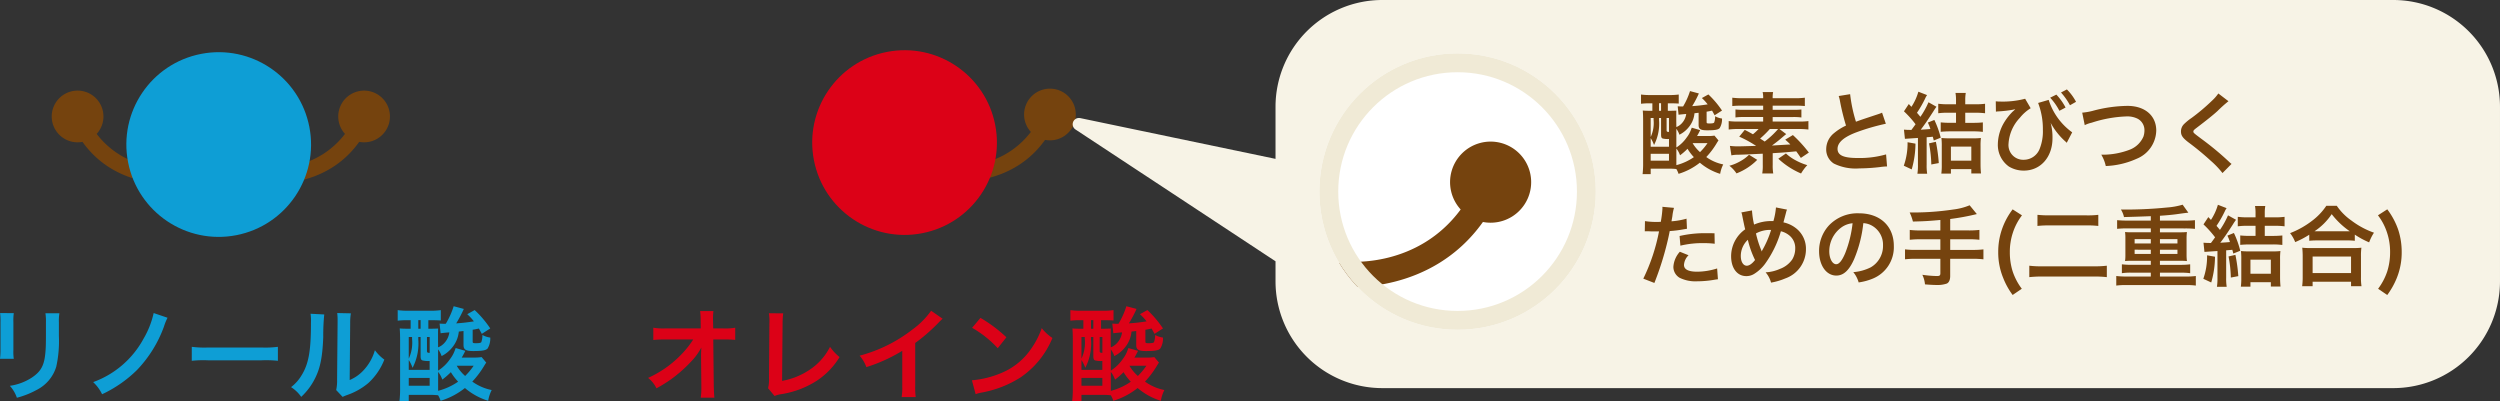 <svg xmlns="http://www.w3.org/2000/svg" xmlns:xlink="http://www.w3.org/1999/xlink" width="397.994" height="63.854" viewBox="0 0 397.994 63.854">
  <rect x="0" y="0" width="397.994" height="63.854" fill="#333333" stroke="none"/>
  <defs>
    <clipPath id="clip-path">
      <circle id="楕円形_164" data-name="楕円形 164" cx="22" cy="22" r="22" transform="translate(1079 5674)" fill="#fff"/>
    </clipPath>
  </defs>
  <g id="feature-img-top" transform="translate(-869.368 -5599.81)">
    <g id="グループ_511" data-name="グループ 511" transform="translate(0.187 -47.039)">
      <path id="パス_2349" data-name="パス 2349" d="M17.6,8.24l.048,4.784v.288a10.187,10.187,0,0,1-.1,1.536h2.176c-.048-.448-.08-1.056-.1-1.84l-.08-7.424H21.2a16.452,16.452,0,0,1,1.84.064V3.712a9.1,9.1,0,0,1-1.888.112H19.536l-.032-1.3v-.1a10.265,10.265,0,0,1,.064-1.36H17.456a11.536,11.536,0,0,1,.08,1.472l.016,1.28H12.016A9.3,9.3,0,0,1,10,3.712V5.664a16.668,16.668,0,0,1,1.968-.08h4.384a15.222,15.222,0,0,1-2.144,2.64A17.028,17.028,0,0,1,9.168,11.7,4.635,4.635,0,0,1,10.5,13.36a23.176,23.176,0,0,0,2.368-1.472A22.028,22.028,0,0,0,16.016,9.1a9.693,9.693,0,0,0,1.632-2.24c-.016.256-.048,1.072-.048,1.152ZM28.4,1.408a7.783,7.783,0,0,1,.08,1.648l-.064,8.64a5.642,5.642,0,0,1-.144,1.648L29.3,14.576a4.584,4.584,0,0,1,.96-.272,14.586,14.586,0,0,0,5.824-2.192,11.928,11.928,0,0,0,3.568-3.728,7.515,7.515,0,0,1-1.52-1.632,9.455,9.455,0,0,1-3.264,3.664,11.508,11.508,0,0,1-4.368,1.76l.08-9.136a12.382,12.382,0,0,1,.1-1.616Zm25.824-.4A12.8,12.8,0,0,1,51.248,4a23.367,23.367,0,0,1-8.4,4.16A6.018,6.018,0,0,1,43.92,9.984a25.923,25.923,0,0,0,5.712-2.592v5.632a9,9,0,0,1-.1,1.728h2.24a12.1,12.1,0,0,1-.08-1.776V6.144a28.294,28.294,0,0,0,3.776-3.3,6.59,6.59,0,0,1,.592-.56Zm6.528,2.72a16.8,16.8,0,0,1,4.08,3.248l1.376-1.744A22.66,22.66,0,0,0,62.08,2.144Zm.56,10.56a5.664,5.664,0,0,1,1.056-.272,17.282,17.282,0,0,0,6.1-2.4,14.042,14.042,0,0,0,5.072-6.272,6.9,6.9,0,0,1-1.7-1.568,13.36,13.36,0,0,1-1.632,3.2,10.69,10.69,0,0,1-4.752,3.92A15.246,15.246,0,0,1,60.72,12.08Zm28.448-5.9a6.88,6.88,0,0,1-1.152.08H86.592c.176-.288.32-.56.576-1.072l-1.536-.448c-.048.128-.048.128-.112.3a5.116,5.116,0,0,1-.8,1.472,6.655,6.655,0,0,1-1.888,1.824V7.152a3.807,3.807,0,0,1,.56,1.072,5.181,5.181,0,0,0,2.128-2,4.589,4.589,0,0,0,.608-1.9c.416-.048.672-.08.752-.08V6.48c0,.72.368.944,1.568.944,1.424,0,2.016-.112,2.272-.416a3.063,3.063,0,0,0,.416-1.728,3.486,3.486,0,0,1-1.248-.416A3.244,3.244,0,0,1,89.712,6c-.08.128-.336.176-.848.176-.464,0-.528-.032-.528-.272V4.032c.32-.048.416-.064.992-.192.16.288.24.432.464.848l1.344-.864A16.625,16.625,0,0,0,88.656.9l-1.184.656A8.764,8.764,0,0,1,88.528,2.7c-1.056.16-1.648.24-2.816.32A19.6,19.6,0,0,0,86.928.72L85.312.288a13.132,13.132,0,0,1-1.248,2.784,1.477,1.477,0,0,1-.24.016c-.112,0-.112,0-.752-.032l.16,1.536q.312-.048,1.392-.144a3.065,3.065,0,0,1-.8,1.7,2.623,2.623,0,0,1-.992.688l-.016-1.056V4.432c0-.064,0-.1.016-.592-.3.016-.768.032-1.344.032H81.28V2.512h.352c.672,0,1.152.016,1.632.048V.912a12.206,12.206,0,0,1-1.68.1H78.112A12.231,12.231,0,0,1,76.4.912v1.68a13.662,13.662,0,0,1,1.712-.08h.352v1.36h-.336c-.736,0-1.04-.016-1.408-.048.048.576.064,1.152.064,1.984v7.52a16.725,16.725,0,0,1-.1,2.064H78.16V14.4h3.184a12.868,12.868,0,0,1,1.488.064,4.2,4.2,0,0,1,.4.88A11.63,11.63,0,0,0,87.1,13.312a10.424,10.424,0,0,0,3.7,2.032,5.815,5.815,0,0,1,.56-1.712,7.962,7.962,0,0,1-3.088-1.344A14.223,14.223,0,0,0,90.08,9.92c.24-.4.24-.4.416-.656Zm-6.928,2.352a4.3,4.3,0,0,1,.672,1.232,11.711,11.711,0,0,0,1.36-1.184,8.645,8.645,0,0,0,1.152,1.52,9.966,9.966,0,0,1-3.184,1.456V10.736ZM88.5,9.76a10.814,10.814,0,0,1-1.36,1.632A6.628,6.628,0,0,1,85.792,9.76ZM79.68,2.5h.368V3.872H79.68ZM78.16,8.848a5.653,5.653,0,0,1,.608,1.248,8.412,8.412,0,0,0,.912-4.528V5.184h.368V8.176c0,.512.08.688.336.752a3.991,3.991,0,0,0,1.1.08v1.408H78.16Zm0-3.664h.528v.3A6.059,6.059,0,0,1,78.16,8.64Zm2.9,0h.432V7.712c-.368,0-.432-.064-.432-.352ZM78.16,11.7h3.328v1.248H78.16Z" transform="translate(963.187 5695.31)" fill="#dc0117"/>
      <path id="合体_31" data-name="合体 31" d="M1.01,21.364a4.117,4.117,0,0,1,.348-5.756C-1.38,6.969,4.5.487,4.571.41A1.288,1.288,0,0,1,6.46,2.162a13.433,13.433,0,0,0-2.73,12.4,4.116,4.116,0,1,1-2.72,6.8Z" transform="translate(1023.905 5679.594) rotate(-127)" fill="#75430e"/>
      <ellipse id="楕円形_158" data-name="楕円形 158" cx="14.701" cy="14.701" rx="14.701" ry="14.701" transform="translate(995.95 5657.92) rotate(-11)" fill="#dc0117"/>
      <path id="パス_2348" data-name="パス 2348" d="M12.384,1.376a10.1,10.1,0,0,1,.064,1.44v4.4a11.539,11.539,0,0,1-.08,1.44H14.56A7.723,7.723,0,0,1,14.5,7.248V2.832a8.132,8.132,0,0,1,.064-1.44Zm7.216.032a8.426,8.426,0,0,1,.08,1.52v2c0,1.28-.016,1.984-.08,2.672-.176,2.112-.7,3.088-2.208,4.08a8.63,8.63,0,0,1-3.456,1.28,5.466,5.466,0,0,1,1.12,1.9,13.534,13.534,0,0,0,3.12-1.232A6.128,6.128,0,0,0,21.328,9.9a18.9,18.9,0,0,0,.416-4.848V2.9a7.589,7.589,0,0,1,.08-1.488Zm17.232-.032a14.088,14.088,0,0,1-1.6,4.064A14.864,14.864,0,0,1,27.2,12.368,6.658,6.658,0,0,1,28.624,14.3a19.962,19.962,0,0,0,5.536-3.84A19.62,19.62,0,0,0,38.48,3.5a8.758,8.758,0,0,1,.56-1.376Zm6.064,7.6A17.565,17.565,0,0,1,45.5,8.9H54a17.565,17.565,0,0,1,2.608.08V6.752a15.713,15.713,0,0,1-2.592.112H45.488A15.713,15.713,0,0,1,42.9,6.752ZM61.808,1.488a8.042,8.042,0,0,1,.064,1.456c0,4.48-.368,6.544-1.52,8.384a6.574,6.574,0,0,1-1.648,1.84A5.7,5.7,0,0,1,60.32,14.72a10.189,10.189,0,0,0,2.208-2.96c.832-1.648,1.184-3.456,1.3-6.576a33.437,33.437,0,0,1,.16-3.584Zm4.24-.112a6.924,6.924,0,0,1,.064,1.056v.48l-.08,9.024a7.17,7.17,0,0,1-.144,1.7l1.024,1.088a6.962,6.962,0,0,1,.688-.288,10.567,10.567,0,0,0,3.408-1.92,9.93,9.93,0,0,0,2.544-3.728,6.707,6.707,0,0,1-1.5-1.5,7.818,7.818,0,0,1-1.568,2.928,6.432,6.432,0,0,1-2.448,1.824l.08-9.1a8.67,8.67,0,0,1,.112-1.52ZM89.04,8.384a6.88,6.88,0,0,1-1.152.08H85.872c.176-.288.32-.56.576-1.072l-1.536-.448c-.048.128-.048.128-.112.3A5.116,5.116,0,0,1,84,8.72a6.655,6.655,0,0,1-1.888,1.824V7.152a3.807,3.807,0,0,1,.56,1.072,5.181,5.181,0,0,0,2.128-2,4.589,4.589,0,0,0,.608-1.9c.416-.048.672-.08.752-.08V6.48c0,.72.368.944,1.568.944,1.424,0,2.016-.112,2.272-.416a3.063,3.063,0,0,0,.416-1.728,3.486,3.486,0,0,1-1.248-.416A3.244,3.244,0,0,1,88.992,6c-.08.128-.336.176-.848.176-.464,0-.528-.032-.528-.272V4.032c.32-.048.416-.064.992-.192.16.288.24.432.464.848l1.344-.864A16.625,16.625,0,0,0,87.936.9l-1.184.656A8.764,8.764,0,0,1,87.808,2.7c-1.056.16-1.648.24-2.816.32A19.6,19.6,0,0,0,86.208.72L84.592.288a13.132,13.132,0,0,1-1.248,2.784,1.477,1.477,0,0,1-.24.016c-.112,0-.112,0-.752-.032l.16,1.536q.312-.048,1.392-.144a3.065,3.065,0,0,1-.8,1.7,2.623,2.623,0,0,1-.992.688L82.1,5.776V4.432c0-.064,0-.1.016-.592-.3.016-.768.032-1.344.032H80.56V2.512h.352c.672,0,1.152.016,1.632.048V.912a12.206,12.206,0,0,1-1.68.1H77.392a12.231,12.231,0,0,1-1.712-.1v1.68a13.662,13.662,0,0,1,1.712-.08h.352v1.36h-.336c-.736,0-1.04-.016-1.408-.048.048.576.064,1.152.064,1.984v7.52a16.725,16.725,0,0,1-.1,2.064H77.44V14.4h3.184a12.868,12.868,0,0,1,1.488.064,4.2,4.2,0,0,1,.4.88,11.63,11.63,0,0,0,3.872-2.032,10.424,10.424,0,0,0,3.7,2.032,5.815,5.815,0,0,1,.56-1.712,7.962,7.962,0,0,1-3.088-1.344A14.223,14.223,0,0,0,89.36,9.92c.24-.4.24-.4.416-.656Zm-6.928,2.352a4.3,4.3,0,0,1,.672,1.232,11.711,11.711,0,0,0,1.36-1.184A8.645,8.645,0,0,0,85.3,12.3a9.966,9.966,0,0,1-3.184,1.456V10.736Zm5.664-.976a10.813,10.813,0,0,1-1.36,1.632A6.628,6.628,0,0,1,85.072,9.76ZM78.96,2.5h.368V3.872H78.96ZM77.44,8.848a5.654,5.654,0,0,1,.608,1.248,8.412,8.412,0,0,0,.912-4.528V5.184h.368V8.176c0,.512.08.688.336.752a3.991,3.991,0,0,0,1.1.08v1.408H77.44Zm0-3.664h.528v.3A6.059,6.059,0,0,1,77.44,8.64Zm2.9,0h.432V7.712c-.368,0-.432-.064-.432-.352ZM77.44,11.7h3.328v1.248H77.44Z" transform="translate(856.813 5695.31)" fill="#0e9ed5"/>
      <path id="合体_32" data-name="合体 32" d="M1.01,21.364a4.117,4.117,0,0,1,.348-5.756C-1.38,6.969,4.5.487,4.571.41A1.288,1.288,0,0,1,6.46,2.162a13.433,13.433,0,0,0-2.73,12.4,4.116,4.116,0,1,1-2.72,6.8Z" transform="translate(914.718 5679.908) rotate(-127)" fill="#75430e"/>
      <path id="合体_33" data-name="合体 33" d="M1.01,1.416a4.117,4.117,0,0,0,.348,5.756C-1.38,15.811,4.5,22.293,4.571,22.37A1.288,1.288,0,0,0,6.46,20.618a13.433,13.433,0,0,1-2.73-12.4,4.116,4.116,0,1,0-2.72-6.8Z" transform="matrix(0.602, -0.799, 0.799, 0.602, 875.763, 5666.199)" fill="#75430e"/>
      <ellipse id="楕円形_160" data-name="楕円形 160" cx="14.701" cy="14.701" rx="14.701" ry="14.701" transform="translate(886.763 5658.234) rotate(-11)" fill="#0e9ed5"/>
    </g>
    <g id="グループ_518" data-name="グループ 518">
      <path id="合体_37" data-name="合体 37" d="M-3600.979,59.786a16,16,0,0,1-16-16V40.058l-32.292-21.278,32.292,6.742V16a16,16,0,0,1,16-16h160.932a16,16,0,0,1,16,16V43.787a16,16,0,0,1-16,16Z" transform="translate(4690.407 5600.81)" fill="#f7f3e6" stroke="#f7f3e6" stroke-linecap="round" stroke-linejoin="round" stroke-width="2"/>
      <g id="グループ_510" data-name="グループ 510" transform="translate(0.413 -65.691)">
        <circle id="楕円形_162" data-name="楕円形 162" cx="22" cy="22" r="22" transform="translate(1079 5674)" fill="#fff"/>
        <g id="マスクグループ_352" data-name="マスクグループ 352" clip-path="url(#clip-path)">
          <path id="合体_35" data-name="合体 35" d="M1.583,33.5a6.456,6.456,0,0,1,.546-9.026C-2.164,10.928,7.057.763,7.167.643A2.021,2.021,0,0,1,10.13,3.391c-.37.4-7.561,8.426-4.281,19.45A6.455,6.455,0,1,1,1.583,33.5Z" transform="translate(1086.77 5717.268) rotate(-127)" fill="#75430e"/>
        </g>
        <g id="楕円形_165" data-name="楕円形 165" transform="translate(1079 5674)" fill="none" stroke="#f0ead6" stroke-width="3">
          <circle cx="22" cy="22" r="22" stroke="none"/>
          <circle cx="22" cy="22" r="20.5" fill="none"/>
        </g>
      </g>
      <path id="パス_2347" data-name="パス 2347" d="M12.39,7.086a6.02,6.02,0,0,1-1.008.07H9.618c.154-.252.28-.49.5-.938L8.778,5.826c-.042.112-.042.112-.1.266a4.476,4.476,0,0,1-.7,1.288,5.823,5.823,0,0,1-1.652,1.6V6.008a3.331,3.331,0,0,1,.49.938A4.534,4.534,0,0,0,8.68,5.2,4.015,4.015,0,0,0,9.212,3.53c.364-.042.588-.07.658-.07V5.42c0,.63.322.826,1.372.826,1.246,0,1.764-.1,1.988-.364a2.68,2.68,0,0,0,.364-1.512A3.05,3.05,0,0,1,12.5,4.006,2.839,2.839,0,0,1,12.348,5c-.07.112-.294.154-.742.154-.406,0-.462-.028-.462-.238V3.278c.28-.042.364-.056.868-.168.14.252.21.378.406.742L13.594,3.1A14.547,14.547,0,0,0,11.424.534l-1.036.574a7.669,7.669,0,0,1,.924,1.008c-.924.14-1.442.21-2.464.28A17.146,17.146,0,0,0,9.912.38L8.5,0A11.491,11.491,0,0,1,7.406,2.438a1.293,1.293,0,0,1-.21.014c-.1,0-.1,0-.658-.028l.14,1.344q.273-.042,1.218-.126a2.682,2.682,0,0,1-.7,1.484,2.3,2.3,0,0,1-.868.6L6.314,4.8V3.628c0-.056,0-.084.014-.518-.266.014-.672.028-1.176.028H4.97V1.948h.308c.588,0,1.008.014,1.428.042V.548a10.68,10.68,0,0,1-1.47.084H2.2A10.7,10.7,0,0,1,.7.548v1.47a11.955,11.955,0,0,1,1.5-.07h.308v1.19H2.212c-.644,0-.91-.014-1.232-.042.042.5.056,1.008.056,1.736v6.58a14.635,14.635,0,0,1-.084,1.806H2.24V12.35H5.026a11.259,11.259,0,0,1,1.3.056,3.677,3.677,0,0,1,.35.77A10.177,10.177,0,0,0,10.066,11.4,9.121,9.121,0,0,0,13.3,13.176a5.088,5.088,0,0,1,.49-1.5,6.967,6.967,0,0,1-2.7-1.176A12.446,12.446,0,0,0,12.67,8.43c.21-.35.21-.35.364-.574ZM6.328,9.144a3.759,3.759,0,0,1,.588,1.078,10.247,10.247,0,0,0,1.19-1.036,7.564,7.564,0,0,0,1.008,1.33A8.721,8.721,0,0,1,6.328,11.79V9.144Zm4.956-.854a9.462,9.462,0,0,1-1.19,1.428A5.8,5.8,0,0,1,8.918,8.29ZM3.57,1.934h.322v1.2H3.57ZM2.24,7.492a4.947,4.947,0,0,1,.532,1.092,7.361,7.361,0,0,0,.8-3.962V4.286h.322V6.9c0,.448.07.6.294.658a3.492,3.492,0,0,0,.966.07V8.864H2.24Zm0-3.206H2.7v.266A5.3,5.3,0,0,1,2.24,7.31Zm2.534,0h.378V6.5c-.322,0-.378-.056-.378-.308ZM2.24,9.984H5.152v1.092H2.24Zm20.5-3.948h3.01a13.411,13.411,0,0,1,1.6.084V4.776a9.458,9.458,0,0,1-1.442.07H21.658V4.132h3.276a8.775,8.775,0,0,1,1.3.07V2.928a10.8,10.8,0,0,1-1.3.056H21.658V2.326H25.34a12.874,12.874,0,0,1,1.442.056V1.052a11.394,11.394,0,0,1-1.61.084H21.658a4.524,4.524,0,0,1,.07-.98H20.062a3.547,3.547,0,0,1,.084.98h-3.29a12.187,12.187,0,0,1-1.624-.084v1.33a12.524,12.524,0,0,1,1.456-.056h3.458v.658H17.052a11.368,11.368,0,0,1-1.316-.056V4.2a8.977,8.977,0,0,1,1.316-.07h3.094v.714H16.114a9.441,9.441,0,0,1-1.456-.07V6.12a12.7,12.7,0,0,1,1.61-.084h3.15a8.661,8.661,0,0,1-.9.84c-.462-.266-.672-.378-1.3-.7l-.882,1.078a18.326,18.326,0,0,1,2.688,1.47c-2.38.07-2.38.07-2.786.07a9.2,9.2,0,0,1-1.386-.07l.238,1.512a4.455,4.455,0,0,1,.994-.1c1.036-.028,1.036-.028,4-.168v1.75a7.509,7.509,0,0,1-.084,1.4h1.75a7.6,7.6,0,0,1-.084-1.4V9.886c1.82-.112,1.82-.112,3.752-.294.266.378.378.518.728,1.05l1.274-.854A21.088,21.088,0,0,0,24.878,7L23.66,7.73c.42.378.574.518.812.77-1.106.056-2.086.126-2.926.168.742-.546,1.148-.868,1.792-1.428.2-.168.252-.21.476-.392Zm-.21,0a13.976,13.976,0,0,1-2.142,2c-.238-.168-.308-.21-.728-.476A15.9,15.9,0,0,0,21.21,6.036Zm-4.634,4.1A5.937,5.937,0,0,1,16.52,11.16a7.157,7.157,0,0,1-1.75.728A5.2,5.2,0,0,1,15.9,13.106a9.461,9.461,0,0,0,3.3-2.156Zm4.662.63A12.445,12.445,0,0,0,26.18,13.12a7.31,7.31,0,0,1,.994-1.33,9.181,9.181,0,0,1-1.834-.756,7.094,7.094,0,0,1-1.568-1.106ZM32.172.786a5.95,5.95,0,0,1,.224.91,35.672,35.672,0,0,0,.938,3.794,8.641,8.641,0,0,0-1.9,1.2A3.288,3.288,0,0,0,30.184,9.2,2.65,2.65,0,0,0,31.4,11.538a7.84,7.84,0,0,0,4.06.77,29.586,29.586,0,0,0,3.276-.21,8.727,8.727,0,0,1,1.134-.1l-.154-1.918a15.327,15.327,0,0,1-4.522.574c-2.254,0-3.206-.434-3.206-1.456s1.022-1.9,3.066-2.66A34.207,34.207,0,0,1,39.676,5.2l-.6-1.764a3.832,3.832,0,0,1-.532.21c-2.716.9-2.716.9-3.626,1.232A23.513,23.513,0,0,1,33.992.492ZM42.714,7.6l2.072-.14v4.214a8.73,8.73,0,0,1-.084,1.484h1.554a8.456,8.456,0,0,1-.084-1.47V7.352c.546-.042.546-.042.98-.084.056.2.084.308.154.6l1.106-.448A14.523,14.523,0,0,0,47.4,4.594l-1.036.42a7.4,7.4,0,0,1,.406,1.022c-.588.056-.854.07-1.54.112.616-.8,1.162-1.6,2.016-2.926.224-.364.308-.476.49-.728L46.466,1.78A13.182,13.182,0,0,1,45.178,4.1c-.252-.308-.308-.378-.546-.644a17.856,17.856,0,0,0,1.316-2.3,2.7,2.7,0,0,1,.294-.518L44.856.1A8.834,8.834,0,0,1,43.75,2.508l-.42-.448-.77,1.162A16.37,16.37,0,0,1,44.408,5.28c-.252.35-.308.434-.658.9h-.266c-.364,0-.546-.014-.924-.042Zm8.134-4.158v1.61h-.924a14.84,14.84,0,0,1-1.512-.07v1.5c.434-.042.98-.07,1.484-.07H53.62a11.727,11.727,0,0,1,1.5.084V4.986a14.634,14.634,0,0,1-1.512.07H52.318V3.446h1.6a12.2,12.2,0,0,1,1.554.084V2.018a11.318,11.318,0,0,1-1.554.084h-1.6V1.388A6.185,6.185,0,0,1,52.4.3H50.764a6.189,6.189,0,0,1,.084,1.064V2.1H49.56a11.092,11.092,0,0,1-1.54-.084V3.53a11.007,11.007,0,0,1,1.526-.084Zm-7.714,4.7a10.744,10.744,0,0,1-.6,3.738l1.26.588a15.091,15.091,0,0,0,.6-4.1Zm3.416.182a19.726,19.726,0,0,1,.364,3.36l1.19-.224a25.488,25.488,0,0,0-.462-3.388Zm3.486,4.1h3.248v.686h1.54c-.042-.406-.07-.938-.07-1.484V8.808a10.417,10.417,0,0,1,.056-1.344,9.02,9.02,0,0,1-1.232.056H49.77a10.233,10.233,0,0,1-1.246-.056,10.7,10.7,0,0,1,.056,1.344v2.954a9.569,9.569,0,0,1-.07,1.372h1.526Zm0-3.584h3.248v2.24H50.036ZM57.2,3.278a2.4,2.4,0,0,1,.35-.042,18.532,18.532,0,0,0,2.338-.266l.182-.042a.855.855,0,0,1,.21-.042.769.769,0,0,0-.154.154,2.491,2.491,0,0,1-.238.21,8.913,8.913,0,0,0-1.414,1.806,6.908,6.908,0,0,0-.966,3.374A4.224,4.224,0,0,0,59.248,12a4.522,4.522,0,0,0,2.408.658c2.646,0,4.55-2.142,4.55-5.152a8.814,8.814,0,0,0-.294-2.45,11,11,0,0,0,2.24,2.87,2.732,2.732,0,0,0,.21.182.708.708,0,0,0,.112.126l.868-1.666A10.141,10.141,0,0,1,65.6,1.4l-1.68.49a11.579,11.579,0,0,1,.756,4.256A7.515,7.515,0,0,1,64.162,9.2,2.725,2.725,0,0,1,61.6,10.936,2.339,2.339,0,0,1,59.206,8.4a6.559,6.559,0,0,1,1.806-4.144,6.692,6.692,0,0,1,1.722-1.526L61.852,1.22a14.051,14.051,0,0,1-3.976.448,5.225,5.225,0,0,1-.7-.042Zm8.638-2.226a9.449,9.449,0,0,1,1.47,2.086l.98-.518A9.073,9.073,0,0,0,66.822.562Zm4.116.658A8.1,8.1,0,0,0,68.5-.264l-.938.49a10.315,10.315,0,0,1,1.428,2.03Zm1.386,3.71a5.107,5.107,0,0,1,1.12-.392,19.949,19.949,0,0,1,5.516-.994,3.648,3.648,0,0,1,1.806.378,2.05,2.05,0,0,1,1.064,1.82,3.087,3.087,0,0,1-.154.994A3.878,3.878,0,0,1,78.582,9.3a12.02,12.02,0,0,1-4.606.826,6.068,6.068,0,0,1,.714,1.806,13.151,13.151,0,0,0,4.928-1.162,4.968,4.968,0,0,0,3.108-4.48c0-2.38-1.806-3.934-4.578-3.934a22.1,22.1,0,0,0-5.572.8,10.008,10.008,0,0,1-1.638.28ZM92.61.38a6.94,6.94,0,0,1-1.022,1.162,31.379,31.379,0,0,1-3.234,2.73A8.585,8.585,0,0,0,87.122,5.28a1.636,1.636,0,0,0-.462,1.134c0,.644.252,1.022,1.176,1.736a44.4,44.4,0,0,1,3.612,2.982,13.523,13.523,0,0,1,1.82,1.918l1.442-1.456a3.491,3.491,0,0,1-.406-.35,47.057,47.057,0,0,0-4.41-3.654c-1.232-.924-1.26-.952-1.26-1.162,0-.154.1-.266.532-.588C90.8,4.594,91.784,3.81,92.5,3.152a21.357,21.357,0,0,1,1.722-1.54ZM1.3,22.328a2.09,2.09,0,0,1,.266-.014c.112,0,.308,0,.56.014s.378.014.448.014h.812a1.185,1.185,0,0,0,.182-.014A29.911,29.911,0,0,1,1.064,29.86l1.764.686A47.465,47.465,0,0,0,4.4,25.912c.364-1.274.714-2.758.868-3.626a19.085,19.085,0,0,0,2.3-.294c.336-.056.336-.056.448-.07l-.07-1.61a11.62,11.62,0,0,1-2.394.42c.056-.322.07-.406.14-.8A7.955,7.955,0,0,1,5.95,18.59L4.1,18.422a1.9,1.9,0,0,1,.014.252,16.993,16.993,0,0,1-.266,2.142c-.322.014-.476.014-.644.014A11.139,11.139,0,0,1,1.33,20.7Zm11.1.308c-.882-.014-1.008-.014-1.386-.014a17.967,17.967,0,0,0-4.172.448l.126,1.54a15.109,15.109,0,0,1,3.7-.406,14.575,14.575,0,0,1,1.764.1Zm-5.516,2.94A3.948,3.948,0,0,0,5.852,28a2.023,2.023,0,0,0,.994,1.722,5.685,5.685,0,0,0,2.814.56,16.292,16.292,0,0,0,2.6-.224c.322-.056.434-.07.686-.1l-.126-1.722a10.714,10.714,0,0,1-3.178.518c-1.4,0-2.1-.364-2.1-1.078a2.323,2.323,0,0,1,.728-1.54Zm9.786-6.258a1.792,1.792,0,0,1,.14.476c.154.784.406,2,.476,2.212a5.244,5.244,0,0,0-2.24,4.3c0,1.89.966,3.15,2.408,3.15a2.343,2.343,0,0,0,1.3-.378,6.281,6.281,0,0,0,1.666-1.54,16.817,16.817,0,0,0,2.548-5.222,3.3,3.3,0,0,1,1.26.6,2.563,2.563,0,0,1,1.022,2.17,3.355,3.355,0,0,1-.476,1.722,4.077,4.077,0,0,1-1.96,1.5,6.357,6.357,0,0,1-2.282.546,4.065,4.065,0,0,1,.868,1.638,10.268,10.268,0,0,0,2.282-.672,4.914,4.914,0,0,0,3.276-4.606,4.13,4.13,0,0,0-1.708-3.472,4.837,4.837,0,0,0-1.876-.84c.056-.2.238-.882.434-1.638a1.487,1.487,0,0,1,.14-.392l-1.764-.35a10.744,10.744,0,0,1-.406,2.17h-.378a6.777,6.777,0,0,0-2.7.56A13.758,13.758,0,0,1,18.368,19Zm1.036,4.354a15.04,15.04,0,0,0,1.148,3.22c-.476.6-.924.91-1.316.91-.56,0-.952-.63-.952-1.54A3.54,3.54,0,0,1,17.71,23.672Zm2.2,1.848a1.2,1.2,0,0,0-.07-.21A16.264,16.264,0,0,1,19,22.664a4.643,4.643,0,0,1,2.408-.56,15.405,15.405,0,0,1-1.4,3.234,1.133,1.133,0,0,0-.084.182Zm16.184-4.494a3.06,3.06,0,0,1,1.414.42,3.468,3.468,0,0,1,1.722,3.108,3.92,3.92,0,0,1-1.946,3.5,7.44,7.44,0,0,1-2.786.77,4.466,4.466,0,0,1,.854,1.638,9.153,9.153,0,0,0,2.2-.588,5.393,5.393,0,0,0,3.4-5.222c0-3.15-2.184-5.194-5.544-5.194a6.285,6.285,0,0,0-4.816,1.96,6.014,6.014,0,0,0-1.54,4.074c0,2.254,1.148,3.878,2.744,3.878,1.148,0,2.044-.826,2.842-2.632A20.254,20.254,0,0,0,36.092,21.026Zm-1.708.014a18.451,18.451,0,0,1-1.162,4.732c-.5,1.2-.98,1.792-1.442,1.792-.616,0-1.106-.91-1.106-2.058a4.687,4.687,0,0,1,1.9-3.78A3.564,3.564,0,0,1,34.384,21.04Zm13.972,1.148H45.22a13.678,13.678,0,0,1-1.736-.084v1.568a16.288,16.288,0,0,1,1.75-.084h3.122v1.694H44.45a13.43,13.43,0,0,1-1.722-.084V26.78A14.047,14.047,0,0,1,44.45,26.7h3.906v2.31c0,.336-.126.434-.532.434a17.432,17.432,0,0,1-2.338-.2,4.288,4.288,0,0,1,.42,1.526c.8.07,1.484.1,1.9.1a4.487,4.487,0,0,0,1.568-.224c.35-.154.546-.588.546-1.2V26.7h3.584a13.953,13.953,0,0,1,1.708.084V25.2a13.334,13.334,0,0,1-1.708.084H49.924V23.588H52.85a14.531,14.531,0,0,1,1.722.084V22.1a13.928,13.928,0,0,1-1.75.084h-2.9v-1.82a37.332,37.332,0,0,0,4.242-.784l-1.148-1.4a9.811,9.811,0,0,1-2.59.672,43.446,43.446,0,0,1-6.272.476H43.47a7.755,7.755,0,0,1,.518,1.442c1.834-.042,2.534-.084,4.368-.252ZM61.32,31.47A9.694,9.694,0,0,1,59.864,28.7a10.018,10.018,0,0,1-.448-3.038,9.68,9.68,0,0,1,.476-3.094,9.236,9.236,0,0,1,1.456-2.786l-1.484-.952a11.265,11.265,0,0,0-1.75,3.318,10.953,10.953,0,0,0-.546,3.486A10.651,10.651,0,0,0,58.38,29.8a11.592,11.592,0,0,0,1.484,2.66Zm2.492-10a16.054,16.054,0,0,1,1.932-.084h5.824a14.9,14.9,0,0,1,1.932.084V19.7a14.011,14.011,0,0,1-1.946.084H65.716a17.178,17.178,0,0,1-1.9-.084ZM74.858,27.8a17.093,17.093,0,0,1-2.072.1h-8.2a15.774,15.774,0,0,1-2.072-.1v1.82a19.682,19.682,0,0,1,2.114-.1h8.2a17.927,17.927,0,0,1,2.03.1Zm7-7.182H78.022c-.574,0-1.106-.028-1.526-.07v1.386a11.623,11.623,0,0,1,1.526-.07h3.836v.616H78.876a10.7,10.7,0,0,1-1.12-.042,6.7,6.7,0,0,1,.056,1.008v2.618a6.437,6.437,0,0,1-.056.994c.308-.028.588-.042,1.12-.042h2.982v.644H78.792a12.276,12.276,0,0,1-1.54-.084v1.414a9.563,9.563,0,0,1,1.54-.084h3.066v.616H77.9a12.276,12.276,0,0,1-1.54-.084v1.526a11.092,11.092,0,0,1,1.54-.084h9.6a11.007,11.007,0,0,1,1.526.084V29.44a11.733,11.733,0,0,1-1.526.084H83.314v-.616H86.6a11.007,11.007,0,0,1,1.526.084V27.578a11.733,11.733,0,0,1-1.526.084h-3.29v-.644h3.178c.518,0,.812.014,1.12.042a8.036,8.036,0,0,1-.056-.994V23.448a8.261,8.261,0,0,1,.056-1.008,10.7,10.7,0,0,1-1.12.042H83.314v-.616H87.36a14.33,14.33,0,0,1,1.526.07V20.55a15.143,15.143,0,0,1-1.526.07H83.314v-.77c1.2-.084,1.96-.154,2.66-.252,1.288-.182,1.554-.21,1.862-.238l-.91-1.274a11.676,11.676,0,0,1-2.492.448,65.574,65.574,0,0,1-7.336.322,3.7,3.7,0,0,1,.49,1.2c1.078-.028,2.506-.07,4.27-.14Zm0,2.954v.686H79.282v-.686Zm1.456,0H86.1v.686H83.314Zm-1.456,1.68v.672H79.282v-.672Zm1.456,0H86.1v.672H83.314Zm7.084.35,2.072-.14v4.214a8.73,8.73,0,0,1-.084,1.484H93.94a8.456,8.456,0,0,1-.084-1.47v-4.34c.546-.042.546-.042.98-.084.056.2.084.308.154.6l1.106-.448a14.524,14.524,0,0,0-1.008-2.828l-1.036.42a7.4,7.4,0,0,1,.406,1.022c-.588.056-.854.07-1.54.112.616-.8,1.162-1.6,2.016-2.926.224-.364.308-.476.49-.728L94.15,19.78A13.183,13.183,0,0,1,92.862,22.1c-.252-.308-.308-.378-.546-.644a17.856,17.856,0,0,0,1.316-2.3,2.7,2.7,0,0,1,.294-.518L92.54,18.1a8.835,8.835,0,0,1-1.106,2.408l-.42-.448-.77,1.162a16.369,16.369,0,0,1,1.848,2.058c-.252.35-.308.434-.658.9h-.266c-.364,0-.546-.014-.924-.042Zm8.134-4.158v1.61h-.924a14.84,14.84,0,0,1-1.512-.07v1.5c.434-.042.98-.07,1.484-.07H101.3a11.727,11.727,0,0,1,1.5.084V22.986a14.634,14.634,0,0,1-1.512.07H100v-1.61h1.6a12.2,12.2,0,0,1,1.554.084V20.018a11.317,11.317,0,0,1-1.554.084H100v-.714a6.185,6.185,0,0,1,.084-1.092H98.448a6.189,6.189,0,0,1,.084,1.064V20.1H97.244a11.092,11.092,0,0,1-1.54-.084V21.53a11.007,11.007,0,0,1,1.526-.084Zm-7.714,4.7a10.743,10.743,0,0,1-.6,3.738l1.26.588a15.091,15.091,0,0,0,.6-4.1Zm3.416.182a19.726,19.726,0,0,1,.364,3.36l1.19-.224a25.488,25.488,0,0,0-.462-3.388Zm3.486,4.1h3.248v.686h1.54c-.042-.406-.07-.938-.07-1.484V26.808a10.418,10.418,0,0,1,.056-1.344,9.02,9.02,0,0,1-1.232.056H97.454a10.233,10.233,0,0,1-1.246-.056,10.7,10.7,0,0,1,.056,1.344v2.954a9.569,9.569,0,0,1-.07,1.372H97.72Zm0-3.584h3.248v2.24H97.72Zm9.366-3.01a10.541,10.541,0,0,1,1.2-.056h4.788a10.192,10.192,0,0,1,1.26.056v-.98a13.607,13.607,0,0,0,2.282,1.232,7.538,7.538,0,0,1,.77-1.54,13.164,13.164,0,0,1-3.57-1.918,9.147,9.147,0,0,1-2.352-2.366H109.8a9.777,9.777,0,0,1-2.2,2.338,13.988,13.988,0,0,1-3.57,2.016,5.422,5.422,0,0,1,.812,1.428,14.253,14.253,0,0,0,2.24-1.176Zm1.218-1.512h-.392a9.8,9.8,0,0,0,2.744-2.73,12.788,12.788,0,0,0,2.884,2.73H108.3Zm-.686,8.736V30.35h6.118v.714H115.4a8.746,8.746,0,0,1-.084-1.47V26.318a9.543,9.543,0,0,1,.07-1.386,9.183,9.183,0,0,1-1.218.056h-7a8.817,8.817,0,0,1-1.2-.056,12.64,12.64,0,0,1,.07,1.386V29.58a11.2,11.2,0,0,1-.084,1.484Zm0-4.718h6.118v2.632h-6.118ZM119.5,32.464A12.272,12.272,0,0,0,121,29.8a10.845,10.845,0,0,0,.8-4.172,11.356,11.356,0,0,0-.532-3.486,11.693,11.693,0,0,0-1.764-3.318l-1.484.952a9.236,9.236,0,0,1,1.456,2.786,9.68,9.68,0,0,1,.476,3.094A10.018,10.018,0,0,1,119.5,28.7a9.693,9.693,0,0,1-1.456,2.772Z" transform="translate(1129.913 5614.31)" fill="#75430e"/>
    </g>
  </g>
</svg>
